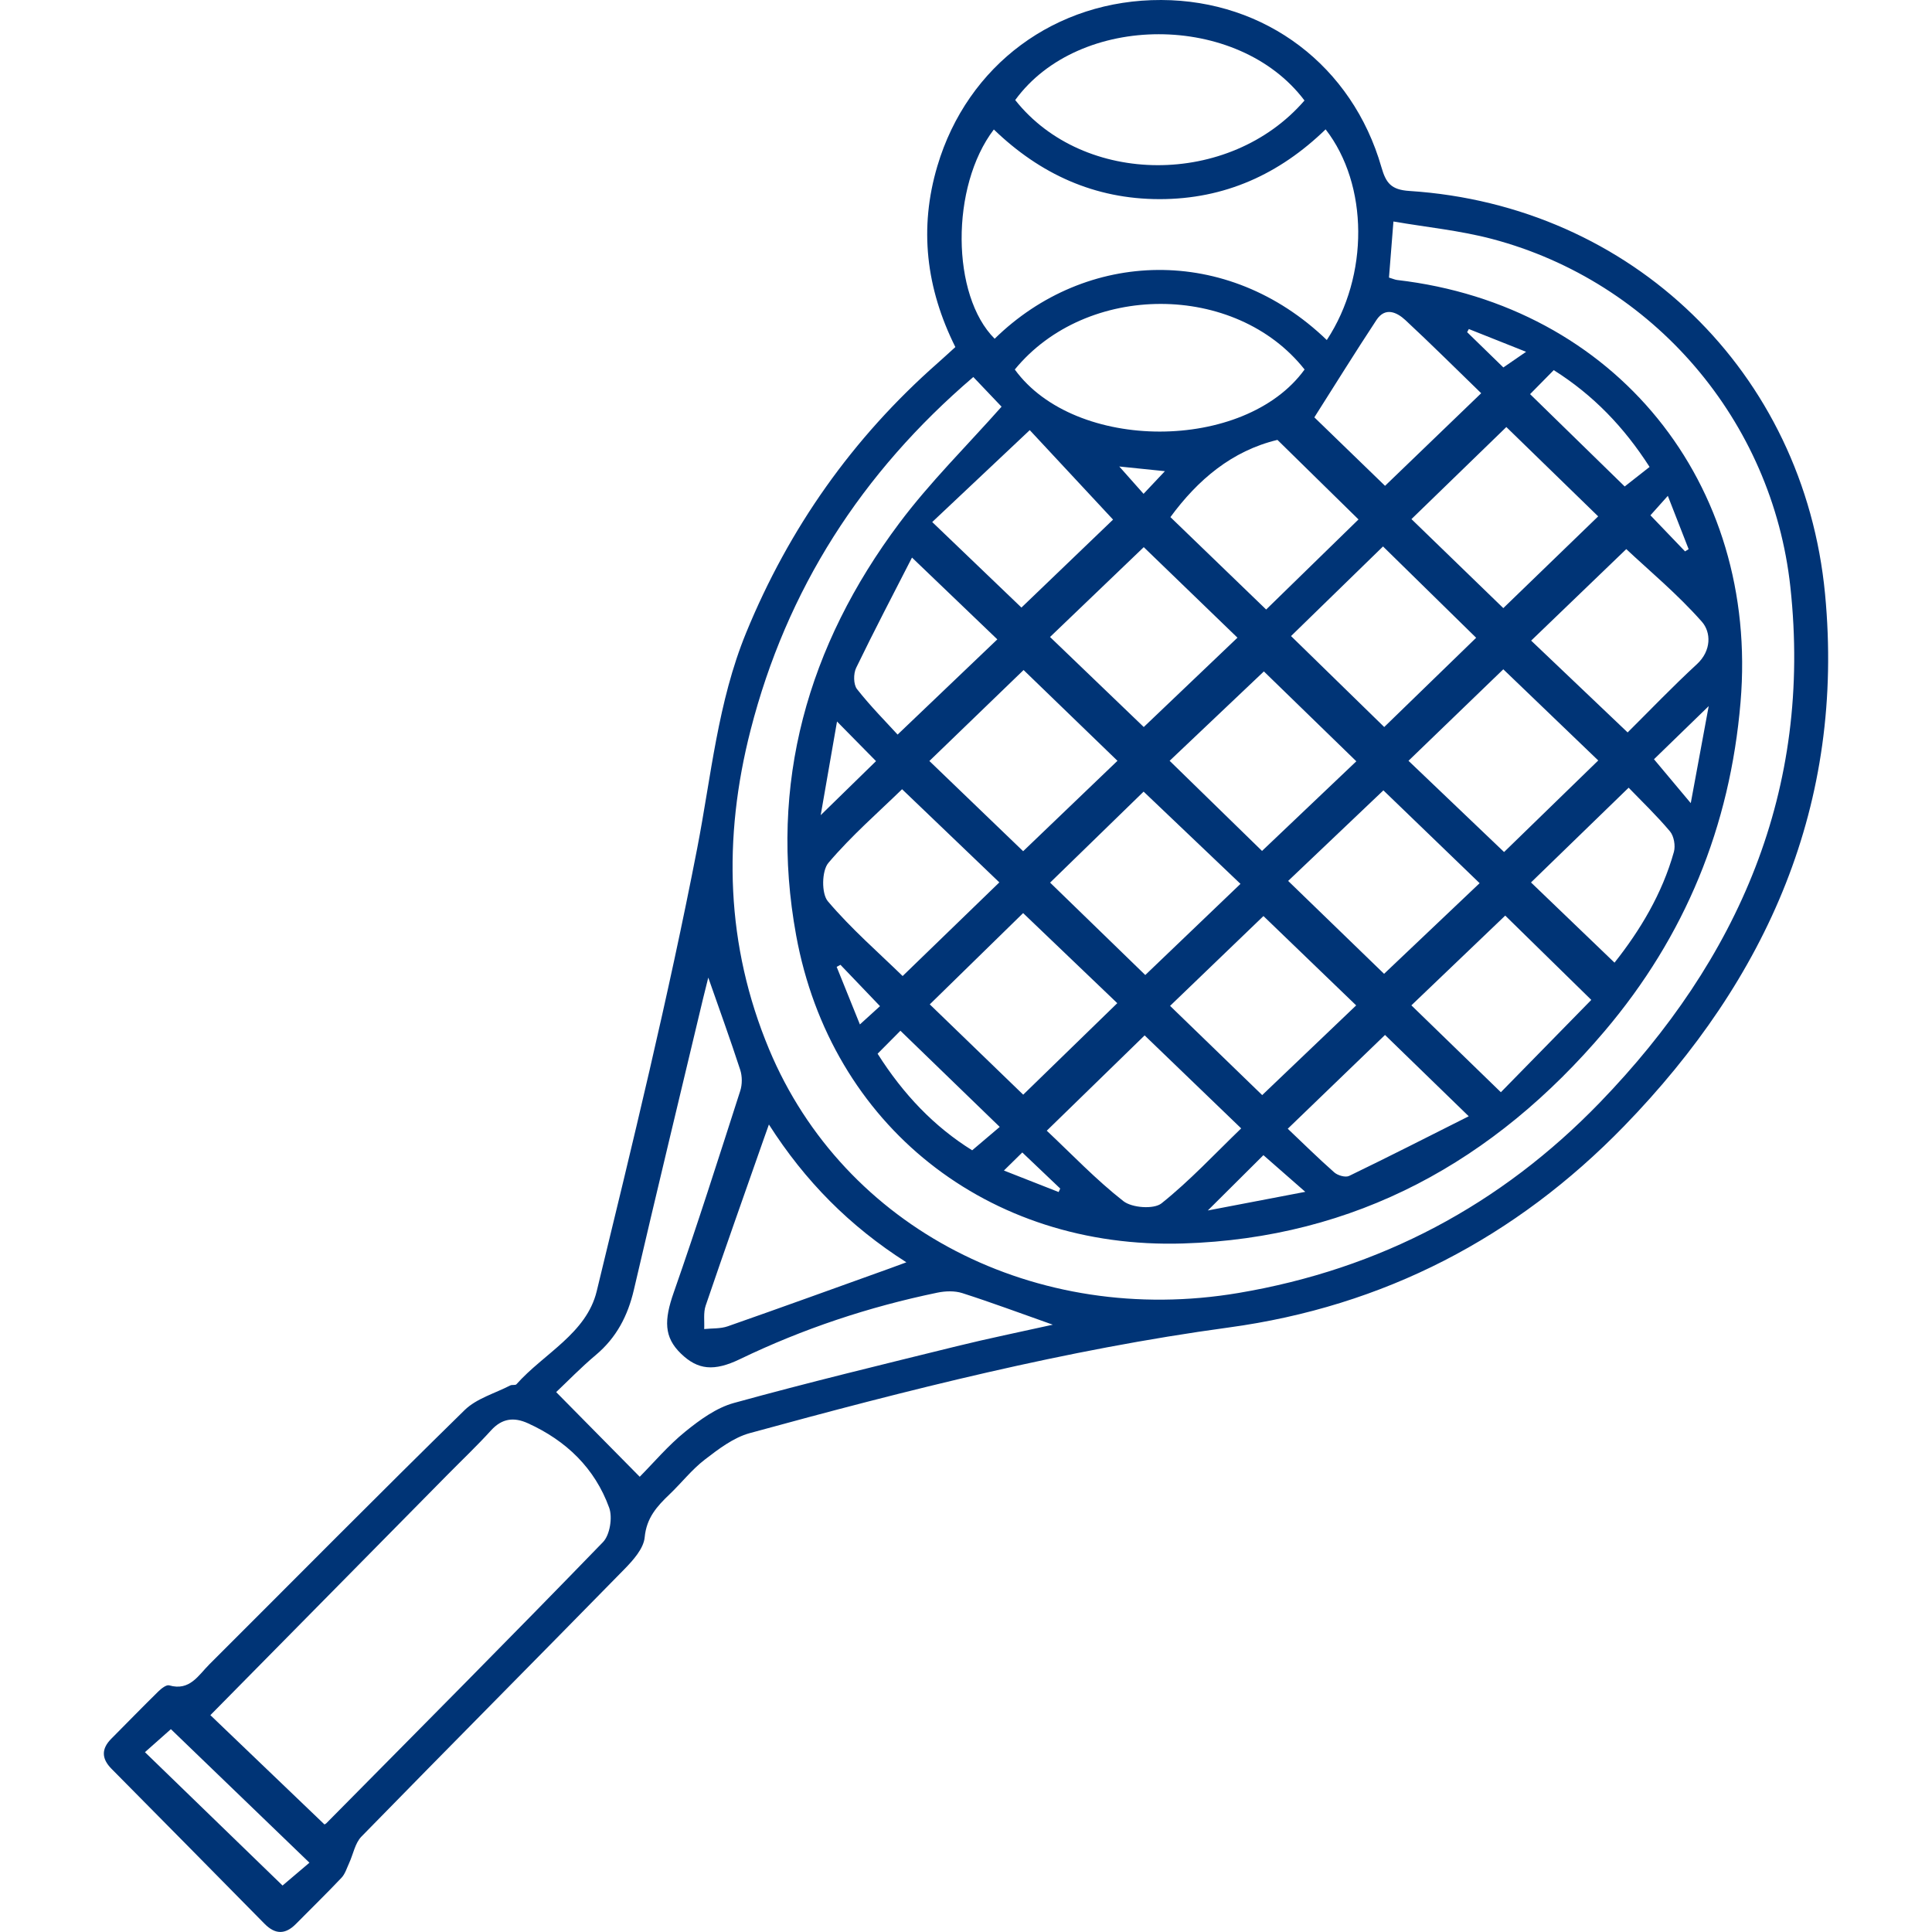 <svg xmlns="http://www.w3.org/2000/svg" id="Capa_1" data-name="Capa 1" viewBox="0 0 1080 1080"><defs><style>      .cls-1 {        fill: #003476;        stroke-width: 0px;      }    </style></defs><path class="cls-1" d="m534.05,194.01c-16.42-32.92-20.37-66.51-10.05-101.21C540.79,36.24,590.16-.19,649.17,0c58.2.19,106.78,36.8,123.06,93.49,2.54,8.83,5.4,12.6,15.66,13.26,124.26,8.04,220.53,101.21,232.33,225.32,11.14,117.24-32.13,214.86-112.33,297.42-60.59,62.38-134.3,100.79-221.13,112.6-90.82,12.35-179.44,34.9-267.65,59.04-9.09,2.49-17.46,8.91-25.15,14.82-7.26,5.59-13.04,13.06-19.72,19.43-6.99,6.67-12.84,13.1-13.86,23.99-.58,6.26-6.4,12.76-11.29,17.76-48.91,49.96-98.2,99.54-147.05,149.54-3.57,3.66-4.57,9.81-6.85,14.76-1.31,2.83-2.25,6.1-4.31,8.27-8.27,8.76-16.94,17.15-25.4,25.74-5.94,6.04-11.59,6.08-17.62-.05-28.46-28.93-56.99-57.78-85.54-86.63-5.55-5.61-5.78-11.09-.14-16.76,8.78-8.83,17.46-17.77,26.35-26.49,1.64-1.61,4.46-3.84,6.05-3.38,11.51,3.32,16.33-5.65,22.51-11.81,47.51-47.39,94.68-95.11,142.62-142.05,6.65-6.51,16.9-9.35,25.53-13.8,1.01-.52,2.85.03,3.46-.66,15.25-17.17,39.12-28.34,44.86-52,19.98-82.23,40.06-164.53,56.17-247.56,7.86-40.54,11.49-81.76,27.33-120.45,24.01-58.62,59.58-108.98,107.12-150.86,2.99-2.64,5.92-5.35,9.89-8.95Zm242.41-38.84c2.31.7,3.41,1.22,4.55,1.35,121.88,14.15,202.29,113.59,191.97,235.95-5.87,69.62-31.01,130.88-75.95,183.89-61.68,72.77-139.16,115.74-235.7,118.75-109.01,3.4-196.83-65.82-216.28-172.25-15.47-84.66,6.4-161.96,57.68-230.43,17.2-22.97,37.89-43.34,57.15-65.09-4.64-4.88-10.03-10.54-15.79-16.59-62.54,53.49-104.34,118.72-124.51,197.37-15.5,60.44-13.89,120.38,10.35,178.44,41.83,100.2,149.39,155.27,262.32,136.23,79.27-13.36,146.69-49.17,202.11-106.51,77.47-80.14,118.8-174.49,106.47-288.15-10.08-92.94-76.46-170.67-166.75-194.55-17.92-4.74-36.61-6.56-55.14-9.76-.97,12.25-1.7,21.41-2.49,31.35ZM181.34,1019.83c-.27.15.57-.1,1.1-.64,51.68-52.25,103.51-104.36,154.63-157.14,3.87-3.99,5.43-13.8,3.46-19.23-8.01-22.1-24.02-37.5-45.43-47.21-7.77-3.52-14.45-2.79-20.58,3.96-7.82,8.61-16.29,16.64-24.47,24.93-43.98,44.58-87.96,89.17-132.45,134.28,21.29,20.39,42.11,40.34,63.73,61.05ZM741.69,190.08c23.7-36.01,23.37-86.8-.66-117.77-25.85,25.07-56.42,39.03-92.85,39.01-36.32-.02-66.8-14.04-92.62-38.94-24.33,31.95-23.82,92.81.46,116.98,50.99-49.97,130.15-52.8,185.66.71Zm-153.17,550.43c-18.13-6.4-34.24-12.42-50.61-17.66-4.26-1.36-9.47-1.17-13.95-.24-38.24,7.92-75.05,20.15-110.27,37.13-14.58,7.03-23.62,6.06-33.06-3.08-9.5-9.19-9.44-18.66-4.03-34.09,13.09-37.37,25.08-75.12,37.21-112.82,1.15-3.57,1.13-8.15-.03-11.71-5.55-17.05-11.67-33.91-17.85-51.57-1.04,4.2-2.02,8.02-2.94,11.85-12.92,54.21-26.01,108.37-38.64,162.65-3.39,14.58-9.75,26.81-21.33,36.52-8.19,6.87-15.66,14.6-22.12,20.7,16.55,16.77,31.48,31.9,46.71,47.33,7.74-7.81,15.84-17.44,25.44-25.22,8.12-6.58,17.34-13.31,27.16-16.02,41.32-11.41,83.02-21.48,124.66-31.75,17.34-4.28,34.86-7.84,53.65-12.02ZM729.22,56.18c-37.21-49.45-126.07-49.25-161.71-.25,38.24,48.3,119.82,48.7,161.71.25Zm-161.94,150.38c33.56,46.27,128.55,46.26,161.99-.01-38.62-48.88-121.93-48.88-161.99.01Zm19.7,149.53c18.84,18.09,36.84,35.38,52.39,50.32,16.58-15.81,34.44-32.84,52.38-49.94-17.58-16.99-35.35-34.15-52.38-50.61-16.83,16.13-34.67,33.24-52.4,50.23Zm134.72-.52c18.63,18.19,36.52,35.64,52.09,50.84,16.51-16.02,34.23-33.23,51.39-49.89-17.19-16.86-34.87-34.19-52.06-51.05-16.78,16.35-34.29,33.41-51.43,50.1Zm120.36-116.86c-17.63,17.11-35.35,34.3-53.05,51.47,17.41,16.87,35.14,34.05,51.35,49.76,17-16.45,35.01-33.86,53.03-51.29-17.45-16.97-35.15-34.2-51.34-49.94Zm-136.49,373.46c17.36-16.57,35.49-33.88,52.54-50.15-18.05-17.39-36.06-34.74-51.83-49.94-16.45,15.82-34.23,32.92-52.2,50.21,17.57,17.02,35.33,34.22,51.5,49.88Zm-80.9-186.87c-17.83-17.25-35.68-34.5-52.48-50.75-16.51,15.94-34.63,33.44-52.66,50.85,18.14,17.45,36.24,34.87,52.42,50.43,16.99-16.28,34.89-33.44,52.72-50.53Zm80.81,50.38c17.86-16.97,35.74-33.97,52.72-50.11-17.9-17.4-35.79-34.79-51.68-50.24-16.83,15.96-34.8,33-52.69,49.96,17.94,17.49,35.63,34.75,51.66,50.39Zm-12.04,18.41c-19.03-18.12-37-35.24-54.15-51.57-16.39,15.95-34.43,33.5-52.27,50.87,18.03,17.5,36.06,35,53.2,51.65,16.79-16.08,34.46-32.99,53.22-50.95Zm26.65-1.65c19.02,18.42,37.02,35.86,53.62,51.93,17.21-16.33,35.22-33.41,53.41-50.67-18.49-17.84-36.57-35.28-53.79-51.88-16.9,16.07-34.61,32.91-53.24,50.62Zm67.26-67.16c18.68,17.83,36.63,34.96,53.44,51.01,16.64-16.18,34.63-33.67,52.64-51.18-17.92-17.22-36.02-34.6-53.07-50.97-16.7,16.11-34.28,33.08-53.01,51.15Zm-228.71,67.98c-18.59-17.81-36.53-34.99-54.37-52.08-13.12,12.79-28.33,26-41.2,41.19-3.73,4.39-3.93,17.16-.29,21.45,13.03,15.36,28.41,28.73,41.8,41.79,17.85-17.28,35.41-34.29,54.05-52.34Zm13.3,17.16c-16.91,16.53-34.55,33.79-52.19,51.03,17.89,17.29,35.91,34.71,52.23,50.48,16.87-16.41,34.61-33.66,52.59-51.15-17.6-16.84-35.46-33.93-52.64-50.36Zm67.91,68.38c-17.27,16.82-34.93,34.02-54.7,53.27,13.9,13.07,27.48,27.36,42.84,39.38,4.79,3.75,16.99,4.66,21.3,1.23,15.8-12.61,29.71-27.6,44.54-41.9-19.68-18.96-37.47-36.09-53.97-51.98Zm270.01-169.36c11.95-11.86,24.93-25.43,38.7-38.14,8.29-7.64,7.93-17.93,2.81-23.74-13.57-15.39-29.55-28.66-42.27-40.61-17.3,16.65-35.09,33.76-53.17,51.16,17.69,16.84,35.6,33.88,53.93,51.32Zm-150.44-119.07c-15.79-15.5-30.8-30.23-45.32-44.47-25.48,6.12-44.54,22.33-59.83,43.17,18.13,17.5,36.13,34.88,53.52,51.66,16.49-16.08,33.97-33.13,51.63-50.36Zm-329.59,338.22c-1.42,3.99-2.21,6.18-2.98,8.38-10.84,30.94-21.81,61.83-32.37,92.87-1.36,4-.61,8.72-.83,13.11,4.4-.47,9.1-.12,13.17-1.54,30.18-10.56,60.24-21.47,90.34-32.27,2.71-.97,5.41-1.99,9.51-3.5-31.81-20.28-56.63-45.38-76.84-77.03Zm409.17-18.03c16.5-16.84,33.96-34.67,50.55-51.61-18.16-17.79-34.26-33.57-48.11-47.13-16.9,16.16-34.73,33.21-52.47,50.18,15.91,15.45,31.92,30.98,50.02,48.56Zm-317.88-318.74c20.22,19.39,36.11,34.62,49.87,47.81,17.35-16.65,35.41-33.99,51.22-49.17-14.84-15.94-30.02-32.25-46.57-50.02-18.13,17.09-35.82,33.76-54.52,51.38Zm306.88-72c-14.12-13.7-28-27.51-42.33-40.84-4.84-4.5-11.34-7.5-16.22-.1-12,18.2-23.49,36.75-34.72,54.42,12.66,12.26,26.88,26.04,39.52,38.28,16.72-16.11,34.57-33.29,53.75-51.77Zm82.42,220.51c-18.99,18.43-36.79,35.7-54.58,52.96,15.37,14.76,30.83,29.6,46.69,44.84,14.25-18,26.62-38.43,33.19-61.91.96-3.43.04-8.81-2.18-11.47-7.45-8.87-15.88-16.92-23.12-24.43Zm-400.6-128.65c-10.37,20.28-21.14,40.81-31.23,61.68-1.56,3.23-1.54,9.25.48,11.84,7.57,9.64,16.27,18.38,22.7,25.43,19.94-19.04,37.84-36.13,55.75-53.22-15.34-14.7-30.61-29.34-47.7-45.72Zm264.41,266.87c-17.25,16.63-35.02,33.77-54.36,52.42,8.62,8.18,17.1,16.57,26.04,24.44,1.93,1.69,6.22,2.92,8.25,1.94,22.15-10.7,44.07-21.88,66.88-33.35-17.52-17.01-32.62-31.68-46.81-45.46Zm-601.25,462.71c-26.59-25.63-52.1-50.22-77.45-74.65-4.4,3.9-9.44,8.37-14.5,12.86,26.57,25.75,52.19,50.58,76.92,74.55,3.7-3.14,8.55-7.26,15.03-12.76Zm385.88-411.31c-19.12-18.52-36.85-35.69-55.52-53.76-3.54,3.56-7.96,8.02-12.75,12.84,14.37,22.71,31.63,40.79,52.87,53.99,5.41-4.59,9.94-8.44,15.4-13.07Zm296.47-409.63c18.84,18.39,36.65,35.77,52.89,51.62,3.91-3.07,8.83-6.93,13.91-10.92-14.3-22.29-31.43-40.13-53.57-54.12-4.74,4.81-8.91,9.04-13.23,13.42Zm99.85,174.4c-11.95,11.6-22.08,21.44-30.59,29.7,6.28,7.5,12.55,14.98,20.56,24.54,3.61-19.51,6.65-35.96,10.03-54.25Zm-279.99,281.94c19.39-3.71,35.72-6.83,54.47-10.42-9.29-8.14-16.63-14.57-23.4-20.5-9.09,9.04-18.88,18.78-31.07,30.91Zm-207.29-273.33c-3.09,17.73-5.96,34.25-9.12,52.35,11.64-11.37,21.5-21,30.93-30.21-6.41-6.51-13.34-13.54-21.82-22.15Zm1.92,136c-.7.39-1.41.77-2.11,1.16,4.11,10.2,8.23,20.39,12.98,32.17,4.7-4.28,8.13-7.39,11.24-10.22-8.3-8.68-15.2-15.89-22.1-23.1Zm351.28-355.41l-.96,1.76c7,6.82,14.01,13.64,20.25,19.72,3.61-2.48,7.43-5.11,12.71-8.74-12.34-4.91-22.17-8.82-32-12.73Zm-249.63,460.31c-2.45,2.41-5.65,5.55-10.27,10.1,11.49,4.52,21.05,8.27,30.6,12.02.29-.65.59-1.29.88-1.94-6.86-6.53-13.72-13.05-21.21-20.18Zm351.14-356.18c6.87,7.16,13.11,13.67,19.35,20.18l2-1.26c-3.56-9.11-7.11-18.22-11.63-29.79-4.2,4.7-7,7.83-9.72,10.87Zm-296.92-27.28c5.4,6.08,9.27,10.45,13.57,15.28,4.4-4.67,7.67-8.14,11.93-12.66-9.43-.97-16.51-1.7-25.5-2.62Z"></path></svg>